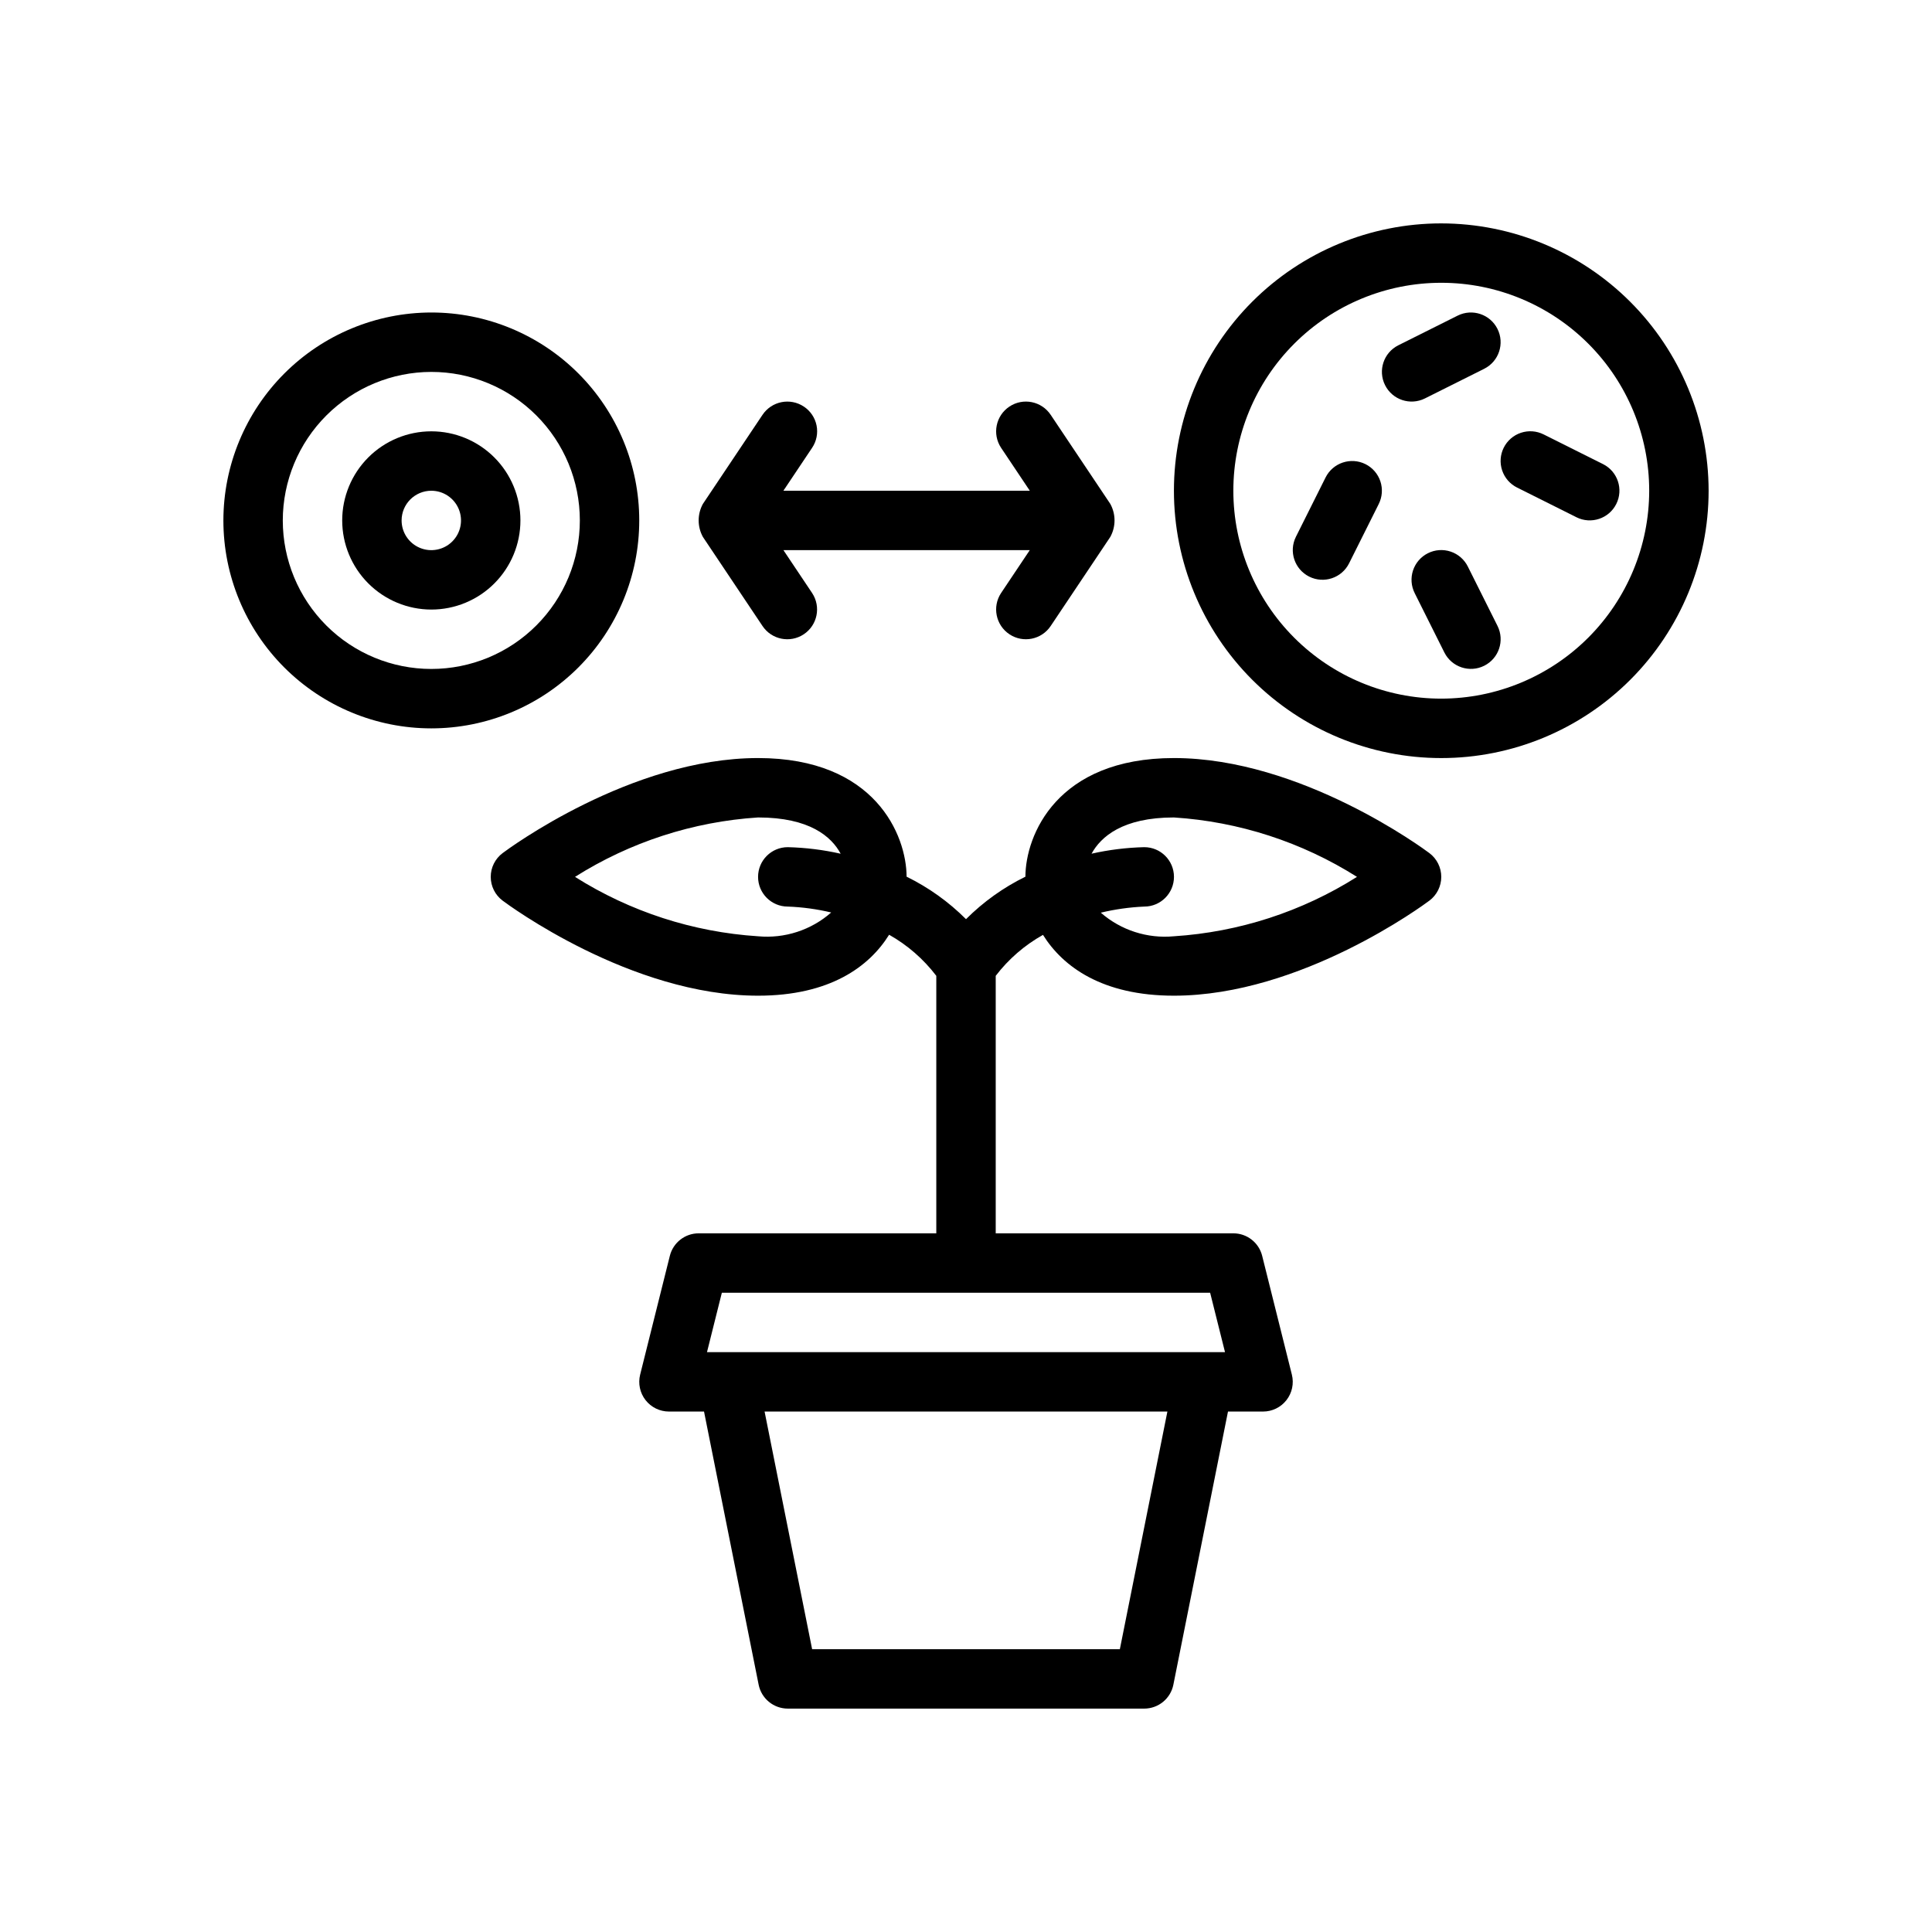 <?xml version="1.0" encoding="UTF-8"?>
<!-- Uploaded to: ICON Repo, www.svgrepo.com, Generator: ICON Repo Mixer Tools -->
<svg fill="#000000" width="800px" height="800px" version="1.1" viewBox="144 144 512 512" xmlns="http://www.w3.org/2000/svg">
 <g>
  <path d="m420.4 391.75c5.277 8.449 15.715 16.117 34.703 16.117 33.727 0 66.328-24.16 67.699-25.191h0.004c1.98-1.488 3.144-3.82 3.144-6.297 0-2.477-1.164-4.809-3.144-6.297-1.375-1.031-33.977-25.191-67.703-25.191-31.09 0-39.332 20.531-39.359 31.438h0.004c-5.832 2.859-11.152 6.664-15.746 11.258-4.594-4.594-9.914-8.398-15.746-11.258-0.027-10.906-8.27-31.438-39.359-31.438-33.727 0-66.328 24.16-67.699 25.191-1.984 1.488-3.148 3.82-3.148 6.297 0 2.477 1.164 4.809 3.148 6.297 1.371 1.027 33.973 25.191 67.699 25.191 19.016 0 29.457-7.688 34.727-16.148v-0.004c4.863 2.742 9.121 6.449 12.504 10.891v68.238h-62.977c-3.609 0-6.762 2.461-7.637 5.965l-7.871 31.488c-0.586 2.352-0.055 4.84 1.434 6.75 1.492 1.91 3.781 3.027 6.203 3.027h9.293l14.477 72.395c0.738 3.68 3.969 6.324 7.719 6.328h94.465c3.75-0.004 6.981-2.648 7.719-6.328l14.477-72.395h9.293c2.422 0 4.711-1.117 6.203-3.027 1.492-1.91 2.019-4.398 1.434-6.75l-7.871-31.488c-0.875-3.504-4.023-5.965-7.637-5.965h-62.977v-68.238c3.391-4.434 7.656-8.129 12.527-10.855zm26.832-23.242c-4.699 0.117-9.375 0.695-13.957 1.727 2.422-4.422 8.152-9.602 21.828-9.602 17.234 1.109 33.914 6.523 48.512 15.746-14.598 9.223-31.277 14.633-48.512 15.742-7.043 0.664-14.051-1.598-19.379-6.254 3.781-0.906 7.641-1.449 11.527-1.617 4.348-0.004 7.867-3.535 7.863-7.883-0.008-4.348-3.535-7.867-7.883-7.859zm-94.465 15.742c3.879 0.145 7.734 0.668 11.508 1.566-5.316 4.676-12.328 6.957-19.379 6.305-17.234-1.109-33.914-6.519-48.512-15.742 14.598-9.223 31.277-14.637 48.512-15.746 13.711 0 19.473 5.113 21.887 9.613-4.602-1.039-9.297-1.621-14.016-1.738-4.348 0-7.871 3.523-7.871 7.871 0 4.348 3.523 7.871 7.871 7.871zm6.453 196.8-12.598-62.977h106.75l-12.598 62.977zm109.42-78.719h-137.28l3.938-15.742 129.4-0.004z"/>
  <path d="m525.95 203.2c-18.789 0-36.809 7.465-50.094 20.75-13.289 13.285-20.754 31.309-20.754 50.098s7.465 36.809 20.754 50.098c13.285 13.285 31.305 20.75 50.094 20.75 18.793 0 36.812-7.465 50.098-20.75 13.289-13.289 20.754-31.309 20.754-50.098-0.023-18.785-7.492-36.793-20.777-50.074-13.281-13.281-31.289-20.754-50.074-20.773zm0 125.95v-0.004c-14.613 0-28.629-5.805-38.961-16.137-10.336-10.336-16.141-24.352-16.141-38.965 0-14.617 5.805-28.633 16.141-38.965 10.332-10.336 24.348-16.141 38.961-16.141 14.617 0 28.633 5.805 38.965 16.141 10.336 10.332 16.141 24.348 16.141 38.965-0.016 14.609-5.828 28.613-16.156 38.945-10.332 10.328-24.34 16.141-38.949 16.156z"/>
  <path d="m203.2 281.92c0 14.613 5.805 28.629 16.137 38.965 10.336 10.332 24.352 16.141 38.965 16.141 14.617 0 28.633-5.809 38.965-16.141 10.336-10.336 16.141-24.352 16.141-38.965s-5.805-28.629-16.141-38.965c-10.332-10.332-24.348-16.141-38.965-16.141-14.609 0.02-28.613 5.828-38.945 16.16-10.328 10.332-16.141 24.336-16.156 38.945zm55.105-39.359h-0.004c10.441 0 20.453 4.144 27.832 11.527 7.383 7.383 11.531 17.395 11.531 27.832s-4.148 20.449-11.531 27.832c-7.379 7.383-17.391 11.527-27.832 11.527-10.438 0-20.449-4.144-27.832-11.527-7.379-7.383-11.527-17.395-11.527-27.832 0.012-10.434 4.164-20.438 11.543-27.816 7.379-7.379 17.383-11.531 27.816-11.543z"/>
  <path d="m258.3 305.54c6.266 0 12.273-2.488 16.699-6.918 4.43-4.43 6.918-10.438 6.918-16.699s-2.488-12.27-6.918-16.699c-4.426-4.43-10.434-6.918-16.699-6.918-6.262 0-12.27 2.488-16.699 6.918-4.426 4.43-6.914 10.438-6.914 16.699 0.004 6.262 2.496 12.266 6.922 16.691 4.43 4.426 10.43 6.918 16.691 6.926zm0-31.488c3.184 0 6.055 1.918 7.273 4.859s0.547 6.328-1.707 8.578c-2.25 2.25-5.637 2.926-8.578 1.707-2.941-1.219-4.859-4.09-4.859-7.273 0.004-4.344 3.527-7.867 7.871-7.871z"/>
  <path d="m505.86 267c-3.891-1.934-8.613-0.359-10.562 3.519l-7.871 15.742v0.004c-1.934 3.887-0.355 8.605 3.527 10.547 3.883 1.941 8.605 0.371 10.555-3.504l7.871-15.742v-0.004c0.938-1.867 1.09-4.027 0.43-6.012-0.66-1.98-2.082-3.617-3.949-4.551z"/>
  <path d="m532.99 294.14c-0.93-1.871-2.566-3.297-4.551-3.961-1.984-0.664-4.148-0.512-6.019 0.426-1.871 0.934-3.293 2.574-3.953 4.559-0.656 1.984-0.5 4.152 0.441 6.019l7.871 15.742c1.949 3.879 6.672 5.445 10.555 3.504 3.883-1.941 5.461-6.656 3.527-10.543z"/>
  <path d="m530.3 227.64-15.742 7.871c-3.879 1.949-5.445 6.672-3.504 10.555 1.941 3.883 6.656 5.461 10.547 3.531l15.742-7.871v-0.004c3.879-1.949 5.445-6.672 3.504-10.555s-6.66-5.461-10.547-3.527z"/>
  <path d="m568.83 267-15.742-7.871h-0.004c-1.867-0.941-4.031-1.098-6.016-0.438-1.984 0.656-3.625 2.078-4.562 3.949-0.934 1.871-1.086 4.035-0.422 6.019 0.66 1.984 2.086 3.621 3.961 4.551l15.742 7.871v0.004c3.887 1.93 8.605 0.352 10.547-3.531 1.941-3.883 0.375-8.605-3.504-10.555z"/>
  <path d="m357.03 251.75c-3.629-2.414-8.527-1.438-10.957 2.184l-15.805 23.617v-0.004c-1.488 2.723-1.488 6.012 0 8.734l15.805 23.617c2.418 3.617 7.305 4.602 10.934 2.191 3.625-2.406 4.617-7.297 2.215-10.926l-7.613-11.379h65.297l-7.613 11.379c-2.398 3.629-1.406 8.52 2.219 10.926s8.516 1.426 10.93-2.191l15.805-23.617c1.488-2.723 1.488-6.012 0-8.734l-15.805-23.617v0.004c-2.414-3.621-7.305-4.602-10.93-2.195s-4.617 7.297-2.219 10.926l7.613 11.379h-65.297l7.613-11.379c1.164-1.734 1.586-3.863 1.176-5.914-0.414-2.047-1.625-3.848-3.367-5z"/>
 </g>
</svg>